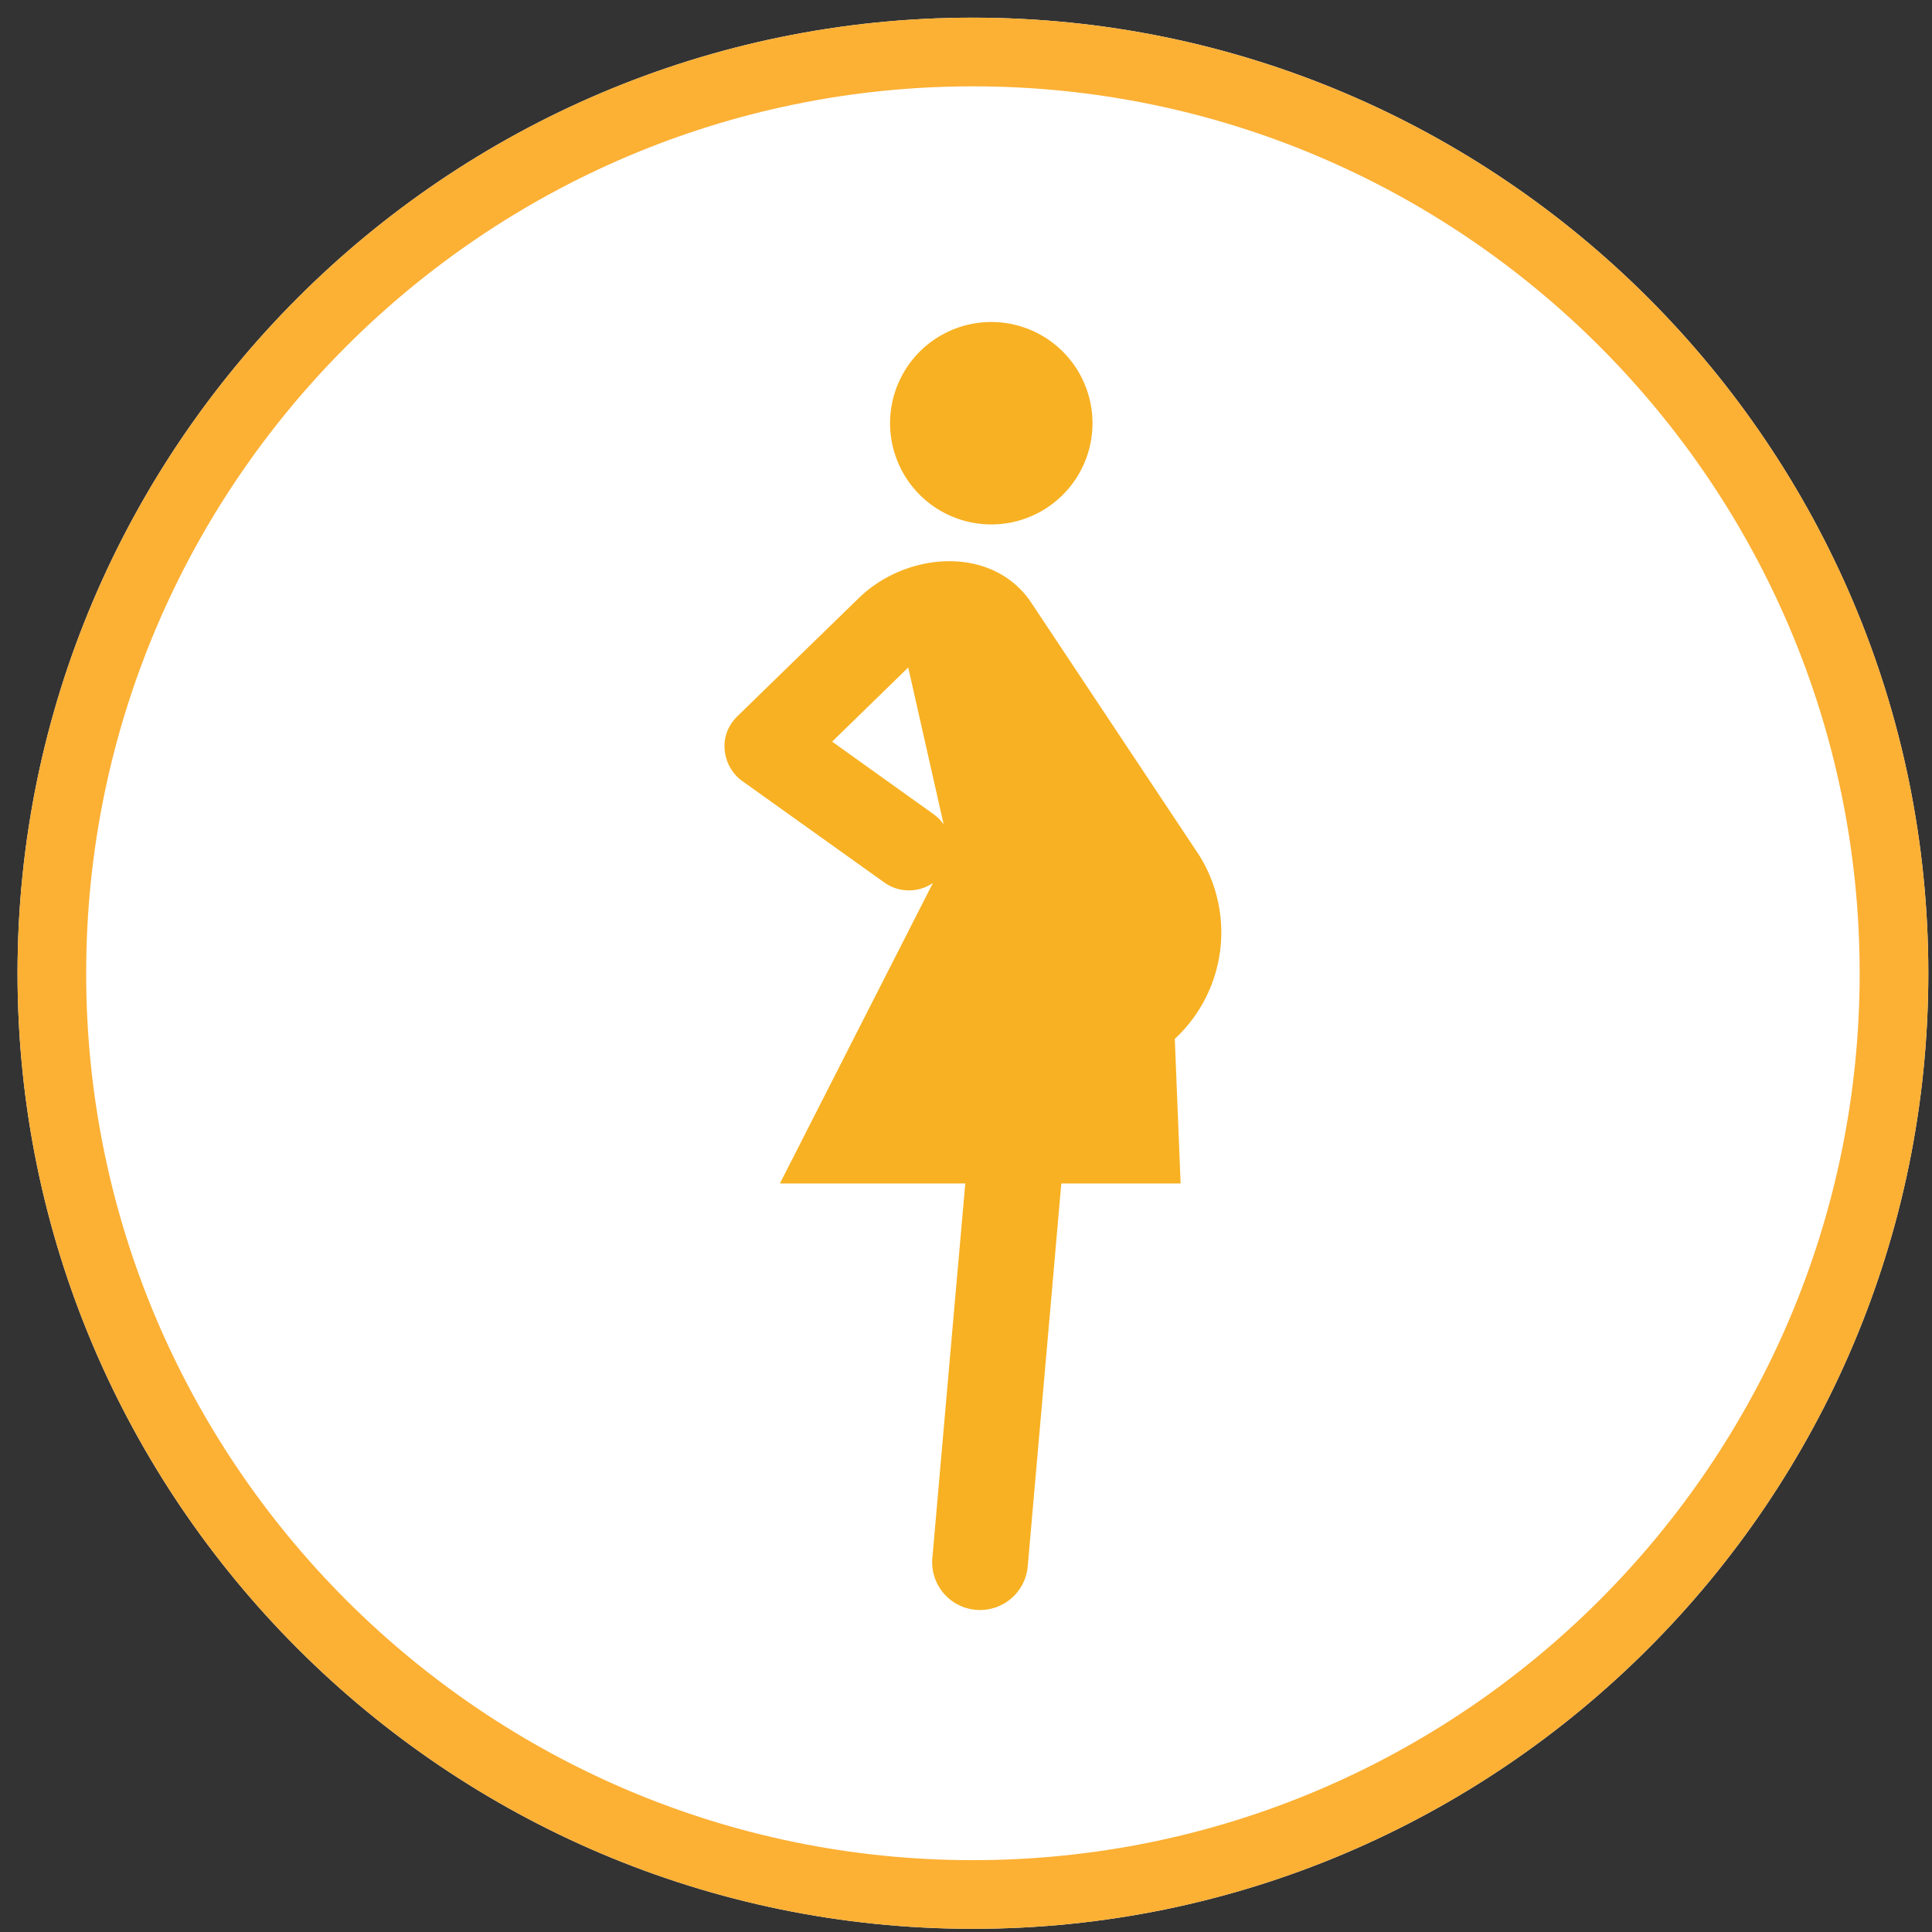 <svg width="70" height="70" xmlns="http://www.w3.org/2000/svg"><rect width="100%" height="100%" fill="#333333" stroke="none"/><g fill="none" fill-rule="evenodd"><path d="M35.25 69.885c19.088 0 34.617-15.531 34.617-34.622C69.867 16.173 54.338.64 35.25.64 16.163.641.635 16.172.635 35.263c0 19.09 15.528 34.622 34.616 34.622" fill="#FFF"/><path d="M35.25.641c19.088 0 34.617 15.531 34.617 34.622 0 19.09-15.529 34.622-34.616 34.622C16.163 69.885.635 54.354.635 35.263.635 16.173 16.163.64 35.251.64zm0 2.487c-17.713 0-32.128 14.418-32.128 32.135s14.415 32.134 32.129 32.134S67.379 52.98 67.379 35.263 52.965 3.128 35.251 3.128z" fill="#FCB034" fill-rule="nonzero"/><g fill="#F8B122"><path d="M42.565 37.641a5.27 5.27 0 001.685-3.862 5.268 5.268 0 00-.801-2.79l-6.145-9.243c-1.427-1.986-4.464-1.755-6.193-.072 0 0-3.662 3.561-4.405 4.289-.74.73-.506 1.839.18 2.33l5.16 3.685a1.533 1.533 0 001.757.012l-5.546 10.89h6.717c-.19 2.169-.37 4.19-.37 4.19l-.823 9.384a1.73 1.73 0 001.577 1.873 1.734 1.734 0 001.878-1.571l.824-9.383.393-4.493h4.323l-.211-5.239zM30.15 26.871l2.757-2.687 1.284 5.687a1.5 1.5 0 00-.364-.37l-3.677-2.63zM35.916 11.667a3.667 3.667 0 110 7.334 3.667 3.667 0 010-7.334"/></g></g></svg>